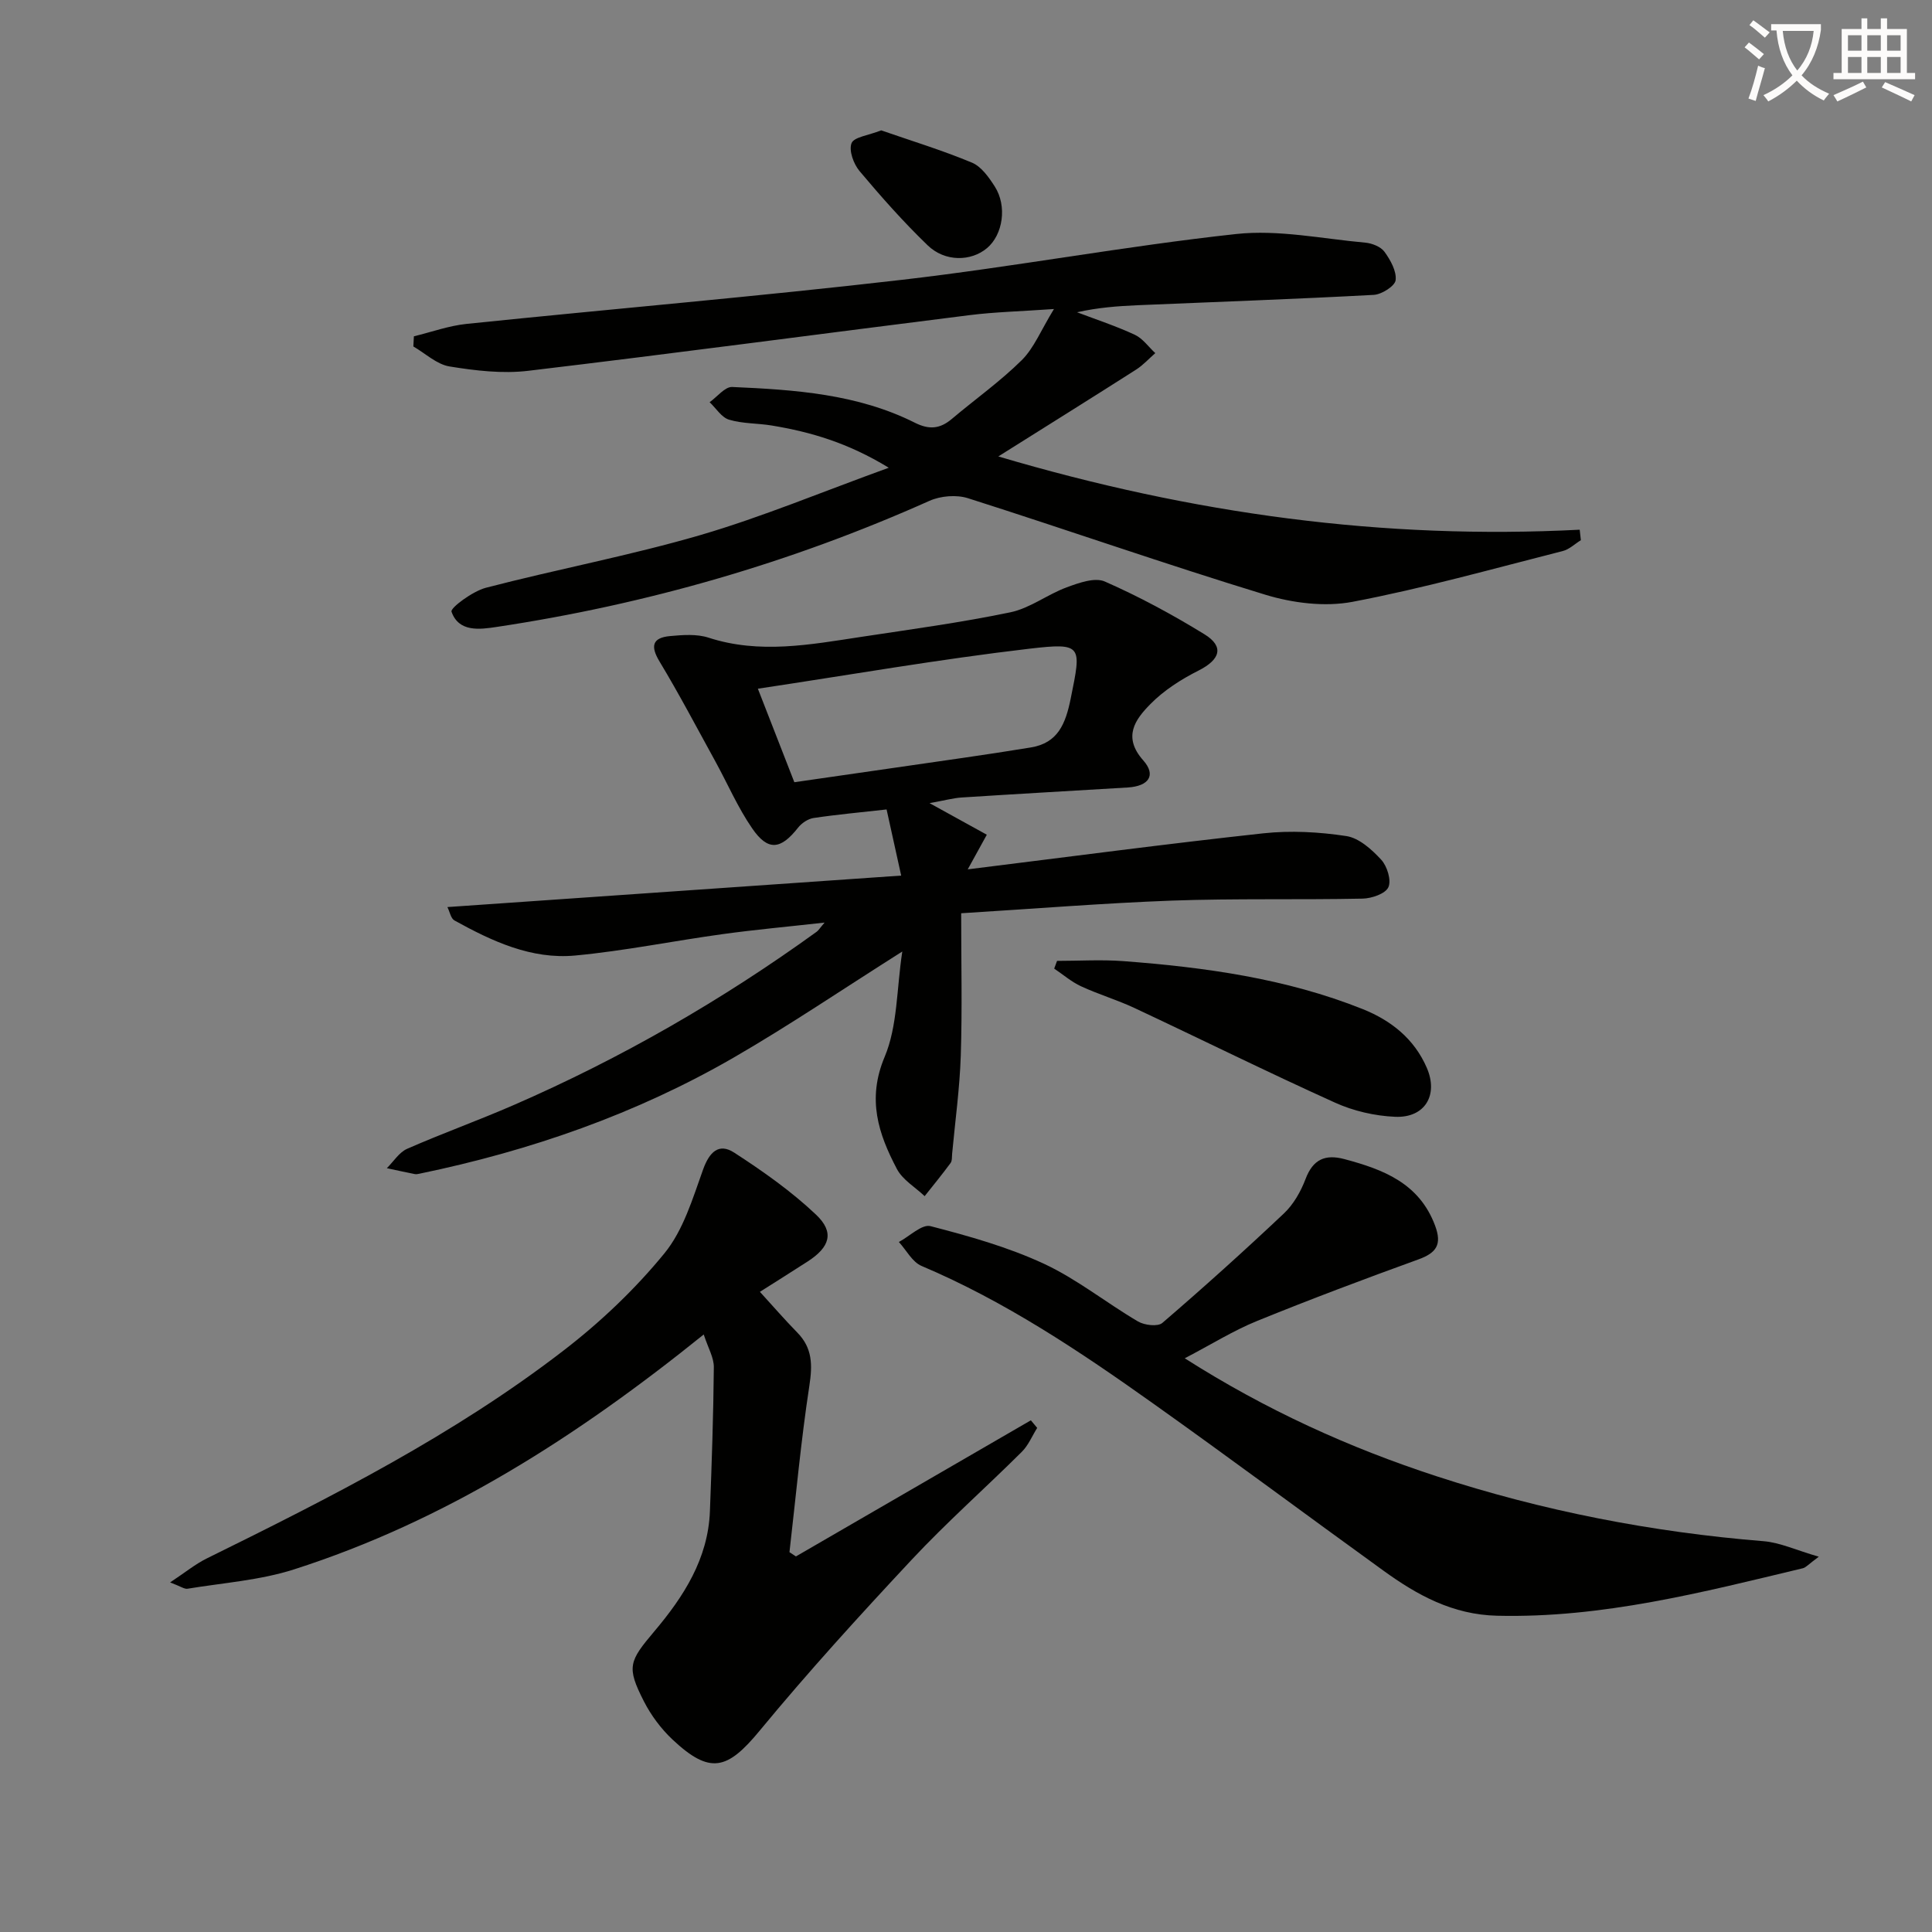 <svg enable-background="new 0 0 400 400" viewBox="0 0 400 400" xmlns="http://www.w3.org/2000/svg"><rect x="0" y="0" width="400" height="400" fill="#808080" stroke="none"/><path d="m362.1 8.8c1.1.8 2.1 1.6 3.1 2.4l-1 1.1c-1.3-1.1-2.3-2-3-2.5zm1.9 4.8c.5.2.9.4 1.4.5-.6 2.3-1.3 4.5-1.9 6.8l-1.5-.5c.8-2.1 1.4-4.3 2-6.8zm-1-9.4c1.3.9 2.4 1.8 3.4 2.5l-1 1.1c-1.4-1.2-2.4-2.1-3.2-2.6zm3.7 2.2v-1.4h10.3v1.2c-.5 3.6-1.8 6.8-4 9.4 1.5 1.6 3.4 2.8 5.7 3.8-.3.4-.7.8-1.1 1.4-2.3-1.1-4.1-2.5-5.6-4.1-1.6 1.6-3.6 3.1-5.9 4.3-.3-.5-.7-.9-1-1.3 2.4-1.1 4.4-2.5 6-4.1-1.9-2.5-3-5.6-3.3-9.3h-1.1zm8.8 0h-6.4c.3 3.3 1.3 6 3 8.2 2-2.3 3.1-5.1 3.4-8.2z" fill="#fcfbfa"/><path d="m385.3 3.8h1.3v2.2h2.8v-2.2h1.3v2.2h4.1v9.1h1.7v1.3h-16.9v-1.3h1.7v-9.1h4.1v-2.2zm.4 13.1.7 1.2c-1.8.9-3.8 1.9-6 2.9-.2-.4-.5-.8-.8-1.3 2.3-1 4.3-1.9 6.1-2.8zm-3.1-6.4h2.8v-3.2h-2.8zm0 4.6h2.8v-3.3h-2.8zm4-4.6h2.8v-3.2h-2.8zm0 4.6h2.8v-3.3h-2.8zm3.7 1.9c2.1.9 4.1 1.8 6.1 2.7l-.7 1.3c-2.2-1.1-4.2-2-6.1-2.9zm3.2-9.7h-2.8v3.2h2.8zm-2.8 7.8h2.8v-3.3h-2.8z" fill="#fcfbfa"/><g fill="#010100"><path d="m199 189.08c0 10.2.23 19.83-.08 29.44-.22 6.79-1.16 13.56-1.79 20.33-.06.66.02 1.47-.33 1.95-1.72 2.33-3.56 4.58-5.36 6.85-1.96-1.86-4.56-3.37-5.75-5.63-3.83-7.28-6.22-14.43-2.54-23.19 2.7-6.41 2.47-14.05 3.66-21.83-12.42 7.85-23.39 15.3-34.84 21.92-20.28 11.73-42.19 19.34-65.11 24.08-.32.07-.68.14-.99.08-1.93-.38-3.85-.81-5.78-1.22 1.39-1.37 2.54-3.28 4.2-4.01 7.29-3.2 14.81-5.9 22.11-9.08 22.19-9.66 43.06-21.68 62.68-35.86.38-.27.63-.72 1.64-1.9-7.58.85-14.36 1.46-21.1 2.39-10.19 1.4-20.31 3.47-30.53 4.43-9.07.85-17.22-2.96-25-7.26-.75-.41-.96-1.78-1.46-2.77 31.27-2.17 62.02-4.3 93.95-6.52-1.12-5.09-2.05-9.28-3.02-13.69-5.33.6-10.25 1.04-15.12 1.77-1.16.17-2.47 1.06-3.21 2-3.58 4.56-6.22 4.91-9.49.16-2.99-4.33-5.1-9.27-7.65-13.91-3.8-6.91-7.47-13.9-11.54-20.65-1.9-3.15-1.55-4.93 2.2-5.27 2.63-.24 5.51-.46 7.94.33 10.58 3.44 21.05 1.44 31.54-.15 10.34-1.57 20.73-2.97 30.96-5.1 4.07-.85 7.67-3.7 11.66-5.17 2.5-.92 5.82-2.12 7.9-1.2 7.11 3.13 14 6.85 20.62 10.92 4.16 2.56 3.25 5.26-1.24 7.52-3.61 1.82-7.21 4.12-10.01 6.99-3.08 3.14-5.74 6.74-1.42 11.6 2.73 3.08 1.14 5.34-3.21 5.61-11.45.69-22.9 1.33-34.35 2.07-1.76.11-3.5.6-6.69 1.17 4.7 2.59 8.21 4.53 11.86 6.54-1.3 2.37-2.3 4.17-3.95 7.17 21.13-2.62 41.14-5.28 61.2-7.46 5.66-.61 11.56-.29 17.19.57 2.63.4 5.27 2.78 7.22 4.9 1.23 1.34 2.13 4.26 1.48 5.69-.62 1.35-3.45 2.32-5.33 2.36-13.16.27-26.33-.06-39.48.41-14.27.53-28.52 1.69-43.64 2.62zm-34.54-27.13c6.9-1 13.92-2 20.94-3.02 9.35-1.37 18.71-2.64 28.03-4.18 5.6-.92 7.19-4.87 8.26-10.18 2.2-10.89 2.53-11.56-8.58-10.26-18.67 2.18-37.21 5.43-56.2 8.28 2.61 6.71 5 12.82 7.55 19.36z"/><path d="m184.01 96.84c-8.46-5.17-16.18-7.41-24.21-8.74-2.95-.49-6.04-.36-8.86-1.21-1.56-.47-2.69-2.37-4.02-3.62 1.56-1.1 3.17-3.22 4.68-3.15 12.95.57 25.94 1.44 37.81 7.4 2.99 1.5 5.21 1.27 7.65-.78 4.82-4.07 10.01-7.75 14.48-12.17 2.55-2.53 3.97-6.19 6.67-10.59-6.96.49-12.22.61-17.42 1.26-30.48 3.82-60.92 7.9-91.42 11.53-5.34.64-10.95-.03-16.3-.9-2.65-.43-5-2.7-7.49-4.14.04-.7.07-1.4.11-2.1 3.63-.88 7.22-2.19 10.9-2.57 30.08-3.11 60.22-5.66 90.26-9.14 23.09-2.67 45.99-6.96 69.09-9.47 8.75-.95 17.83.99 26.75 1.79 1.4.13 3.19.84 3.96 1.9 1.23 1.7 2.52 4 2.3 5.87-.14 1.21-2.88 2.95-4.53 3.04-16.28.88-32.57 1.45-48.85 2.14-4.14.18-8.27.49-12.58 1.46 4 1.52 8.09 2.86 11.96 4.66 1.65.77 2.84 2.51 4.24 3.8-1.31 1.14-2.5 2.47-3.95 3.4-9.07 5.79-18.2 11.48-28.55 17.99 40.37 11.96 79.85 17.26 120.37 15.17.08.72.16 1.45.24 2.17-1.25.77-2.4 1.91-3.76 2.25-14.47 3.67-28.87 7.73-43.51 10.51-5.75 1.09-12.38.26-18.06-1.47-20.63-6.29-41-13.44-61.56-19.98-2.39-.76-5.66-.49-7.97.54-28.68 12.82-58.57 21.44-89.61 26.11-3.56.54-7.86 1.11-9.35-3.16-.27-.78 4.36-4.23 7.12-4.95 14.75-3.84 29.79-6.65 44.41-10.91 12.77-3.74 25.16-8.93 39-13.94z"/><path d="m145.7 276.29c-26.32 21.22-53.55 38.63-84.87 48.65-7.04 2.25-14.64 2.77-22 3.99-.66.11-1.45-.5-3.61-1.31 3.15-2.08 5.23-3.8 7.59-4.96 25.68-12.66 51.24-25.58 74-43.15 7.58-5.85 14.7-12.62 20.75-20.02 3.91-4.78 5.85-11.34 8-17.34 1.31-3.63 3.25-5.58 6.45-3.51 5.94 3.85 11.82 7.99 16.94 12.84 3.87 3.66 2.87 6.73-1.74 9.7-3.34 2.16-6.7 4.26-9.88 6.28 2.7 2.95 5.14 5.78 7.75 8.44 3.14 3.2 3.15 6.7 2.49 11-1.75 11.43-2.79 22.96-4.12 34.46.45.29.89.58 1.34.88 16.21-9.39 32.42-18.79 48.64-28.18.44.52.88 1.04 1.31 1.57-1.05 1.67-1.83 3.62-3.2 4.97-7.55 7.51-15.55 14.58-22.81 22.35-10.77 11.52-21.41 23.2-31.44 35.36-6.72 8.15-10.29 9.13-18.06 1.84-2.37-2.23-4.44-5.01-5.92-7.91-3.63-7.12-3.09-8.27 2.17-14.5 6.06-7.18 11.12-15 11.5-24.85.38-9.92.72-19.84.81-29.76.05-2-1.17-4.01-2.09-6.84z"/><path d="m245.29 281.22c16.87 10.74 34.09 18.53 52.13 24.42 22.02 7.19 44.62 11.58 67.73 13.45 3.39.28 6.68 1.84 11.41 3.21-2.1 1.54-2.64 2.23-3.3 2.39-20.83 4.99-41.55 10.35-63.29 9.83-9.24-.22-16.53-4.26-23.57-9.35-15.91-11.49-31.65-23.22-47.65-34.59-15.19-10.8-30.66-21.16-47.95-28.48-1.92-.81-3.15-3.27-4.7-4.96 2.21-1.17 4.77-3.74 6.55-3.28 7.97 2.06 16.01 4.32 23.45 7.77 6.87 3.19 12.93 8.1 19.52 11.97 1.33.78 4.09 1.11 5.03.3 8.56-7.36 16.96-14.92 25.17-22.67 1.99-1.88 3.5-4.54 4.48-7.13 1.54-4.07 4.05-5.18 8.04-4.12 8.07 2.15 15.51 4.98 18.79 13.8 1.45 3.9.26 5.62-3.47 6.97-11.21 4.06-22.38 8.26-33.42 12.75-4.87 1.98-9.4 4.82-14.95 7.72z"/><path d="m218.85 198.94c4.57 0 9.16-.29 13.7.05 16.92 1.28 33.67 3.58 49.58 9.93 5.92 2.37 10.69 6.19 13.27 12.15 2.46 5.67-.41 10.42-6.56 10.15-4.2-.18-8.63-1.2-12.46-2.94-13.93-6.29-27.63-13.08-41.47-19.57-3.6-1.69-7.46-2.83-11.07-4.5-2-.92-3.73-2.43-5.58-3.67.19-.52.39-1.06.59-1.6z"/><path d="m182.44 26.99c6.14 2.13 12.59 4.1 18.79 6.68 1.94.81 3.51 3.04 4.73 4.95 2.59 4.06 1.69 9.97-1.61 12.75s-8.7 2.89-12.29-.58c-5-4.82-9.63-10.05-14.1-15.37-1.23-1.47-2.25-4.25-1.66-5.77.49-1.28 3.46-1.6 6.14-2.66z"/></g></svg>